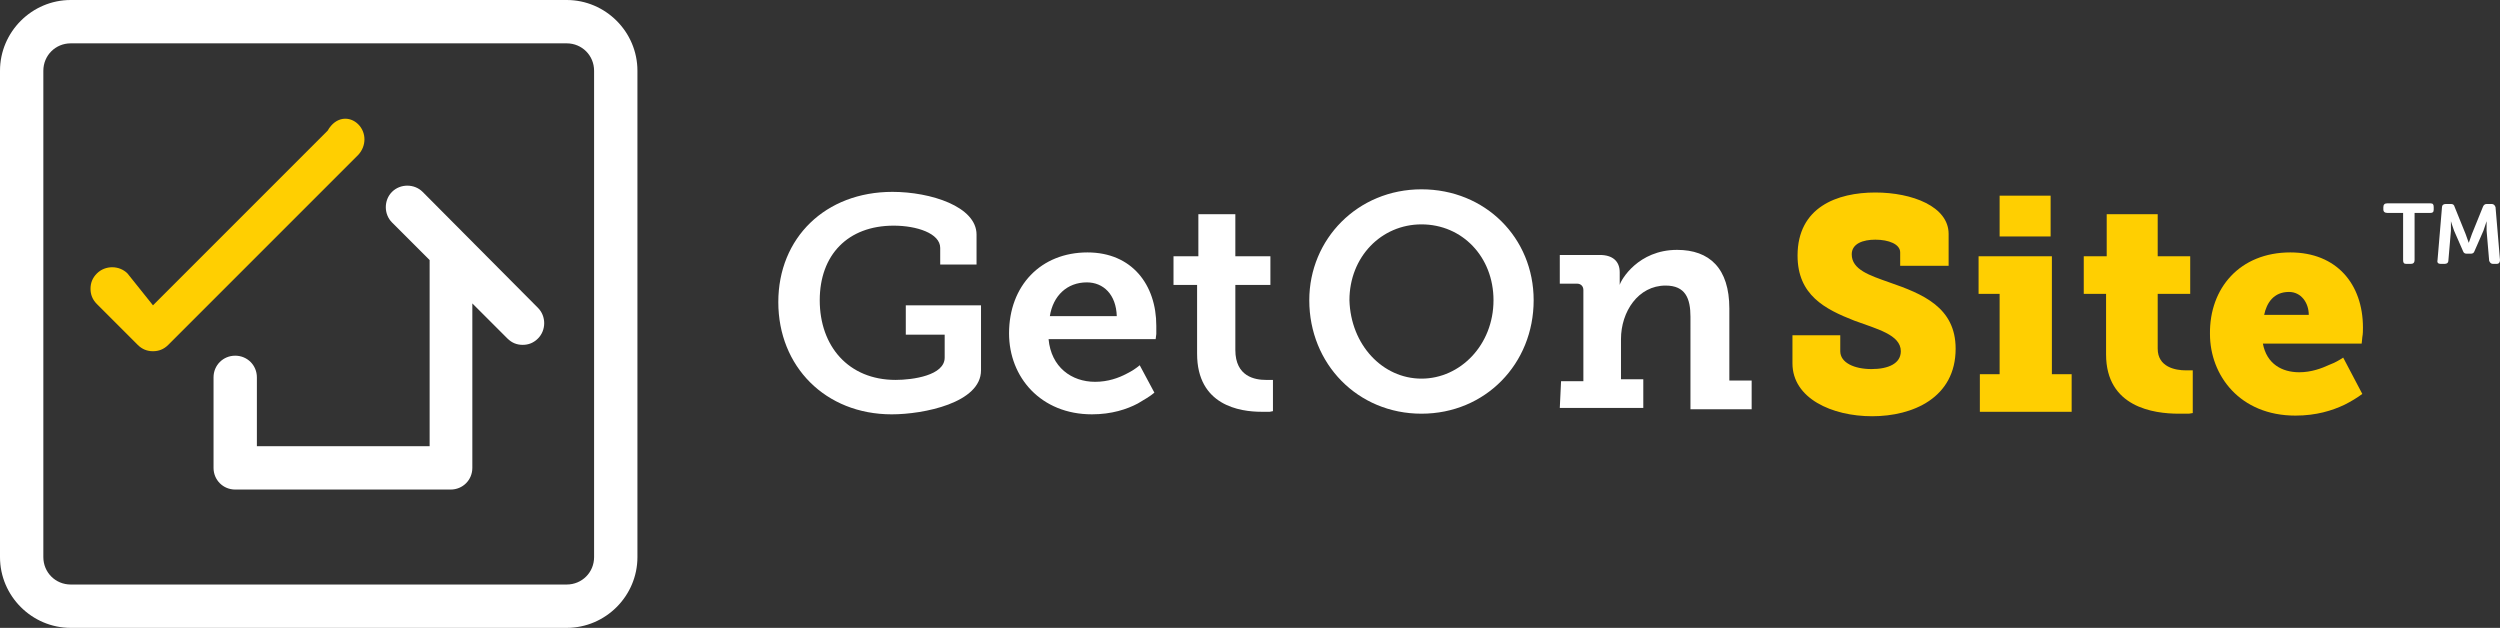 <?xml version="1.0" encoding="utf-8"?>
<!-- Generator: Adobe Illustrator 21.0.0, SVG Export Plug-In . SVG Version: 6.00 Build 0)  -->
<svg version="1.1" id="Layer_1" xmlns="http://www.w3.org/2000/svg" xmlns:xlink="http://www.w3.org/1999/xlink" x="0px" y="0px"
	 viewBox="0 0 392.2 98.5" style="enable-background:new 0 0 392.2 98.5;" xml:space="preserve">
<rect x="0" y="0" width="392.2" height="98.5" fill="#333333" stroke="none"/>
<style type="text/css">
	.st0{fill:#FFCF01;}
	.st1{fill:#FFFFFF;}
</style>
<g>
	<path class="st0" d="M56.2,19.5c-1.3-1.3-3.5-1.3-4.8,1L24,47.9l-4-5c-1.3-1.3-3.5-1.3-4.8,0c-0.7,0.7-1,1.5-1,2.4s0.3,1.7,1,2.4
		l6.4,6.4c0.7,0.7,1.5,1,2.4,1s1.7-0.3,2.4-1l29.8-29.8C57.5,22.9,57.5,20.8,56.2,19.5"/>
	<path class="st1" d="M66.3,30.1c-1.3-1.3-3.5-1.3-4.8,0s-1.3,3.5,0,4.8l5.9,5.9v0.1V70H40.3V59.2c0-1.9-1.5-3.4-3.4-3.4
		s-3.4,1.5-3.4,3.4v14.2c0,1.9,1.5,3.4,3.4,3.4h33.8c1.9,0,3.4-1.5,3.4-3.4V47.6l5.5,5.5c0.7,0.7,1.5,1,2.4,1s1.7-0.3,2.4-1
		c1.3-1.3,1.3-3.5,0-4.8L66.3,30.1z"/>
	<path class="st1" d="M88.9,0H11.1C5,0,0,5,0,11.1v76.3c0,6.1,5,11.1,11.1,11.1h77.8c6.1,0,11.1-5,11.1-11.1V11.1C100,5,95,0,88.9,0
		 M93.2,87.4c0,2.4-1.9,4.3-4.3,4.3H11.1c-2.4,0-4.3-1.9-4.3-4.3V11.1c0-2.4,1.9-4.3,4.3-4.3h77.8c2.4,0,4.3,1.9,4.3,4.3
		C93.2,11.1,93.2,87.4,93.2,87.4z"/>
	<path class="st1" d="M140,30.1c6,0,13.2,2.3,13.2,6.7v4.7h-5.7v-2.6c0-2.3-3.7-3.5-7.3-3.5c-7.2,0-11.6,4.6-11.6,11.7
		c0,7.2,4.5,12.5,11.9,12.5c2.7,0,7.7-0.7,7.7-3.5v-3.6h-6.1v-4.6h11.8v10.2c0,5.1-9,6.9-14,6.9c-10.4,0-17.8-7.5-17.8-17.6
		S129.5,30.1,140,30.1"/>
	<path class="st1" d="M170.6,39.6c7,0,10.8,5.1,10.8,11.5c0,0.3,0,0.9,0,1.3l-0.1,0.8h-16.8c0.4,4.4,3.6,6.7,7.3,6.7
		c2,0,3.7-0.6,5-1.3c0.8-0.4,1.4-0.8,2-1.3l2.3,4.3c-0.7,0.6-1.6,1.1-2.6,1.7c-1.7,0.9-4.1,1.7-7.2,1.7c-8,0-13-5.8-13-12.7
		C158.3,44.8,163.3,39.6,170.6,39.6 M175.2,49.6c-0.1-3.4-2.1-5.3-4.7-5.3c-3.1,0-5.3,2.1-5.8,5.3H175.2z"/>
	<path class="st1" d="M187.8,44.7h-3.7v-4.5h3.9v-6.6h5.8v6.6h5.5v4.5h-5.5v10.2c0,4.2,3.1,4.7,4.8,4.7c0.3,0,0.6,0,0.8,0h0.3v4.9
		l-0.5,0.1c-0.3,0-0.8,0-1.3,0c-3.4,0-10.1-1-10.1-9.1V44.7z"/>
	<path class="st0" d="M288.7,52.6v2.5c0,1.8,2.2,2.8,4.9,2.8c2.7,0,4.6-0.9,4.6-2.8c0-2.6-3.8-3.5-7.3-4.8c-4.6-1.8-8.9-4-8.9-10.2
		c0-7.6,6.2-9.9,12.2-9.9c5.8,0,11.5,2.2,11.5,6.5v5h-7.6v-2.1c0-1.3-1.8-2-3.9-2c-1.9,0-3.7,0.6-3.7,2.3c0,2.4,2.8,3.3,5.9,4.4
		c5.2,1.8,10.4,3.9,10.4,10.4c0,7.7-6.7,10.6-13.1,10.6c-6.3,0-12.5-2.8-12.5-8.3v-4.4H288.7z"/>
	<path class="st0" d="M310.6,58.7h3.1V46.1h-3.3v-5.9h11.5v18.5h3.1v5.9h-14.4L310.6,58.7L310.6,58.7z M313.7,30.7h8v6.4h-8V30.7z"
		/>
	<path class="st0" d="M330.2,46.1h-3.3v-5.9h3.6v-6.6h8v6.6h5.1v5.9h-5.1v8.6c0,2.9,2.8,3.4,4.4,3.4c0.3,0,0.6,0,0.8,0h0.3v6.7
		l-0.6,0.1c-0.4,0-0.9,0-1.6,0c-3.9,0-11.4-1-11.4-9.3v-9.5C330.4,46.1,330.2,46.1,330.2,46.1z"/>
	<path class="st0" d="M359.3,39.6c7.3,0,11.4,5,11.4,11.8c0,0.4,0,1-0.1,1.5l-0.1,1H355c0.6,3.2,3,4.5,5.7,4.5
		c1.9,0,3.5-0.6,4.8-1.2c0.8-0.3,1.5-0.7,2.1-1.1l3,5.7c-0.8,0.6-1.8,1.2-2.8,1.7c-1.9,0.9-4.4,1.7-7.7,1.7
		c-8.7,0-13.4-6.3-13.4-12.8C346.6,45.2,351.4,39.6,359.3,39.6 M362.2,49.4c0-1.9-1.2-3.6-3.1-3.6c-2.4,0-3.5,1.7-3.9,3.6H362.2z"/>
	<g>
		<path class="st1" d="M377,33.4h-2.5c-0.4,0-0.6-0.2-0.6-0.5v-0.4c0-0.4,0.2-0.6,0.6-0.6h6.8c0.4,0,0.5,0.2,0.5,0.6v0.4
			c0,0.4-0.2,0.5-0.5,0.5h-2.5v7.4c0,0.4-0.2,0.6-0.6,0.6h-0.7c-0.4,0-0.5-0.2-0.5-0.6V33.4z"/>
		<path class="st1" d="M383.1,32.5c0-0.3,0.2-0.5,0.6-0.5h0.8c0.3,0,0.5,0.1,0.6,0.5l1.7,4.2c0.2,0.6,0.5,1.4,0.5,1.4l0,0
			c0,0,0.3-0.8,0.5-1.4l1.7-4.2c0.1-0.3,0.3-0.5,0.6-0.5h0.8c0.3,0,0.5,0.2,0.6,0.5l0.7,8.3c0,0.4-0.2,0.6-0.5,0.6h-0.6
			c-0.3,0-0.5-0.2-0.6-0.5l-0.4-4.7c0-0.6,0-1.5,0-1.5l0,0c0,0-0.3,0.9-0.5,1.5l-1.4,3.2c-0.1,0.3-0.3,0.4-0.6,0.4H387
			c-0.3,0-0.5-0.1-0.6-0.4l-1.4-3.2c-0.2-0.5-0.5-1.5-0.5-1.5l0,0c0,0,0,0.9,0,1.5l-0.4,4.7c0,0.3-0.2,0.5-0.6,0.5h-0.6
			c-0.4,0-0.6-0.2-0.5-0.6L383.1,32.5z"/>
	</g>
	<path class="st1" d="M223,29.7c10,0,17.6,7.6,17.6,17.4c0,10-7.6,17.8-17.6,17.8s-17.6-7.8-17.6-17.8C205.4,37.5,213,29.7,223,29.7
		z M223,59.4c6.1,0,11.3-5.3,11.3-12.3c0-6.8-4.9-11.9-11.3-11.9c-6.3,0-11.3,5.1-11.3,11.9C211.9,54.1,216.9,59.4,223,59.4z"/>
	<path class="st1" d="M244.9,59.8h3.5V45.5c0-0.6-0.4-1-1-1h-2.7V40h6.3c2,0,3.1,1,3.1,2.7v1c0,0.4,0,1,0,1l0,0
		c0.2-0.8,2.9-5.5,9-5.5c5.1,0,8.2,2.9,8.2,9.2v11.3h3.5v4.5h-9.6V49.7c0-2.9-0.8-4.9-3.9-4.9c-4.3,0-7,4.1-7,8.4v6.3h3.5V64h-13.1
		L244.9,59.8L244.9,59.8z"/>
</g>
</svg>

